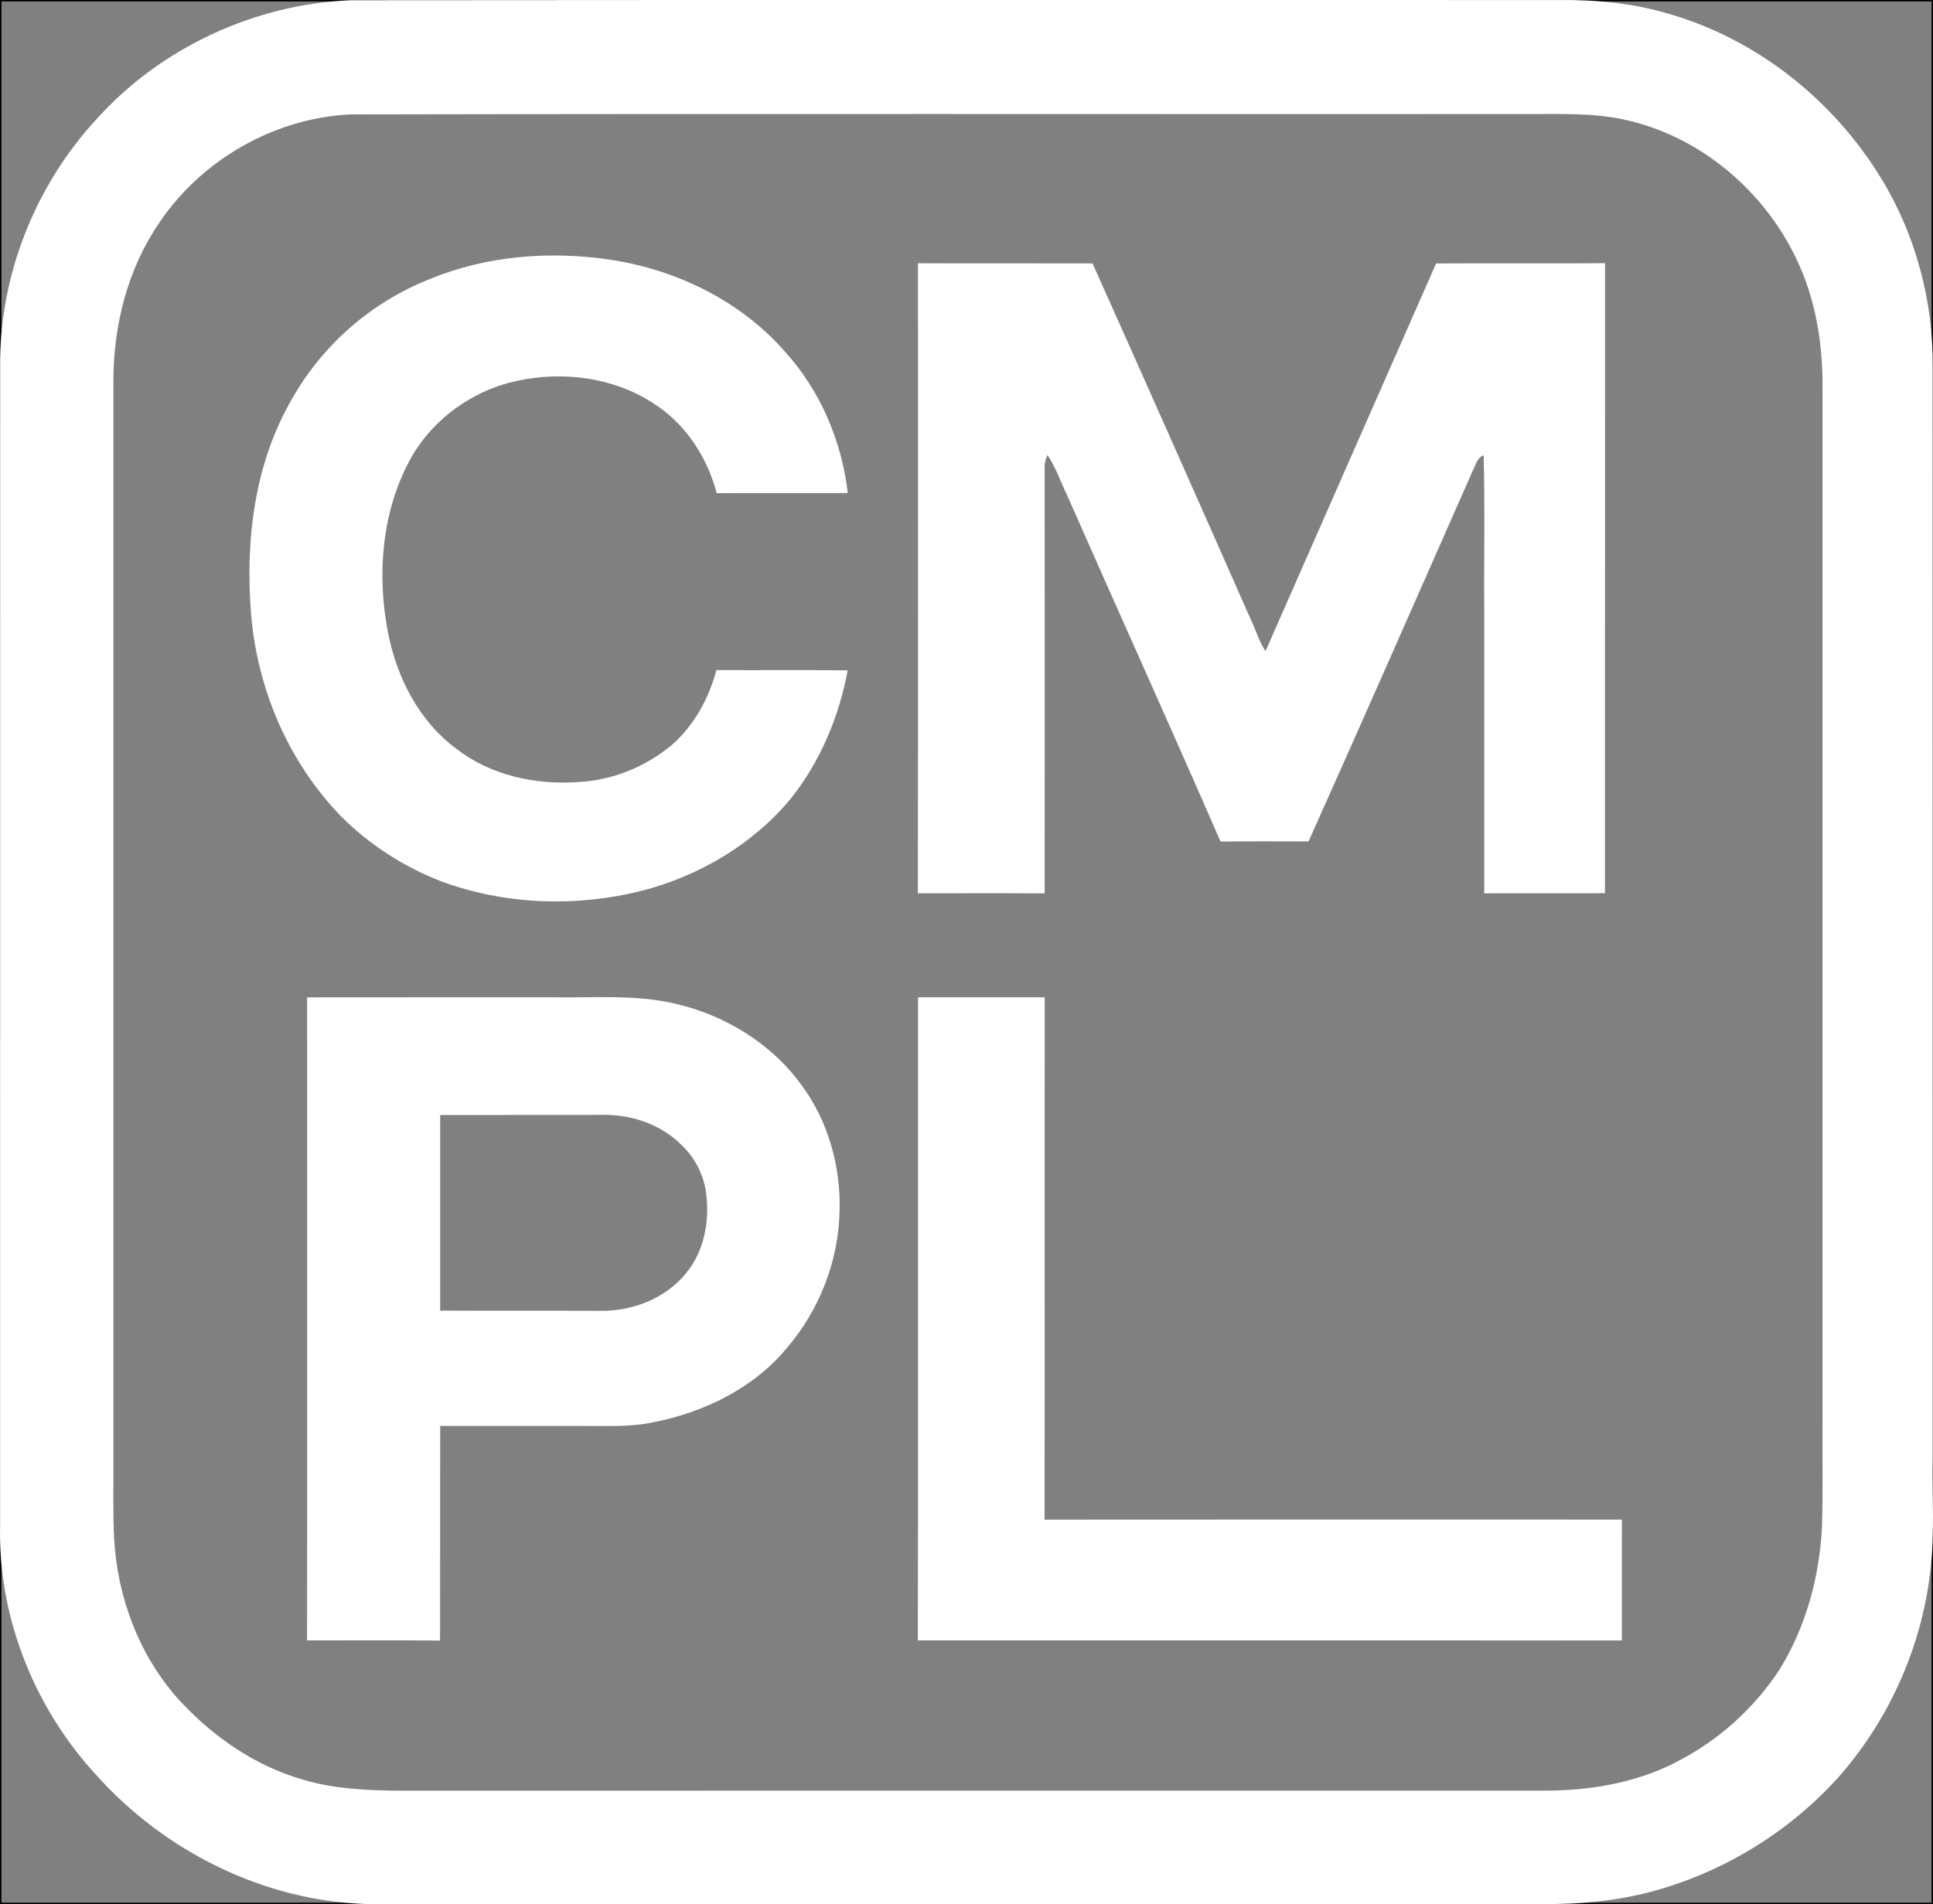 <?xml version="1.0" encoding="UTF-8"?>
<svg id="Layer_1" data-name="Layer 1" xmlns="http://www.w3.org/2000/svg" viewBox="0 0 671.79 661.89">
  <rect x="0" y="0" width="671.79" height="661.89" fill="#808080" stroke="none"/>
  <rect width="671.79" height="661.89" fill="none" stroke="#000" stroke-miterlimit="10"/>
  <g>
    <path d="M122.04.07c139.91-.14,279.82-.02,419.72-.06,13.04-.17,26.19,1.14,38.7,4.94,30.4,8.88,56.72,29.93,73.19,56.84,12.1,19.67,18.26,42.81,18.05,65.87.04,126.33,0,252.66.02,378.99-.27,13.34.76,26.75-.93,40.03-3.04,25.7-13.98,50.37-30.87,69.97-16.89,19.23-39.47,33.37-64.08,40.38-13.34,3.78-27.27,5.05-41.1,4.83-135.97,0-271.95.05-407.93-.02-35.3-1.23-69.35-18.22-92.9-44.32C12.21,594.26-.63,562.57.02,530.66.04,396.31.02,261.96.04,127.61c-.33-31.62,12.07-62.97,33.48-86.17C55.89,16.54,88.62,1.38,122.04.07ZM121.88,39.77c-26.38,1.22-51.63,15.62-66.39,37.46-11.12,16.12-16.1,35.88-16.08,55.32-.01,125.02-.01,250.04,0,375.06.08,9-.21,18,.24,26.99,1.07,20.16,8.4,40.14,21.77,55.41,11.89,13.25,27.1,23.93,44.37,28.76,10.68,3.11,21.88,3.61,32.95,3.68,132.32-.01,264.64.01,396.97-.02,15.81.14,31.87-2.38,46.11-9.54,14.82-7.38,27.64-18.74,36.68-32.62,9.24-14.97,13.91-32.46,14.73-49.96.34-11.88.06-23.76.16-35.64,0-120.02,0-240.03,0-360.05.09-10.66-1.12-21.39-4.13-31.64-8.62-29.86-33.96-54.65-64.48-61.33-11.5-2.58-23.34-1.92-35.02-2-135.96.07-271.92-.15-407.88.12Z" fill="#fff"/>
    <g>
      <path d="M149.16,97.09c19.82-8.25,41.96-9.96,63.07-6.79,22.81,3.46,44.89,14.17,60.26,31.6,12.48,13.55,20.02,31.27,22.16,49.49-15.19.08-30.38-.07-45.57.06-3.29-12.52-10.85-24.18-21.89-31.17-13.86-9.13-31.57-11.39-47.61-7.86-15.88,3.4-30.17,13.97-37.65,28.44-9.33,17.93-10.9,39.15-7.13,58.8,3.02,15.76,10.85,31.17,24.02,40.78,11.81,9.1,27.19,12.41,41.87,11.42,12.09-.54,23.85-5.34,33.07-13.14,7.59-6.77,12.61-16.02,15.21-25.79,15.21.08,30.41-.08,45.62.1-2.98,16.14-9.52,31.74-19.79,44.61-13.27,16.02-32.09,26.99-52.14,32.11-22.77,5.62-47.28,4.75-69.34-3.39-12.95-5.05-24.96-12.71-34.77-22.58-18.21-18.75-29.08-44.09-31.26-70.05-2.12-25.68,1.08-52.69,14.3-75.24,10.55-18.69,27.63-33.49,47.57-41.4Z" fill="#fff"/>
      <path d="M319.01,91.51c20.23.08,40.46,0,60.69.05,18.51,41.35,36.9,82.76,55.19,124.22,1.67,3.51,2.77,7.31,4.92,10.58,19.73-44.93,39.52-89.85,59.29-134.78,19.57-.12,39.14.06,58.72-.09-.05,73.01,0,146.01-.03,219.01-13.99.03-27.98.02-41.96.02.04-32.62-.02-65.23,0-97.85-.14-18.12.28-36.27-.2-54.38-2.13.62-2.56,2.98-3.5,4.68-19.07,43.2-38.05,86.43-57.36,129.52-10.19-.01-20.39-.09-30.58.05-17.5-40.16-35.56-80.08-53.23-120.16-2.31-4.74-3.95-9.83-6.93-14.21-.61,1.4-1.09,2.87-.97,4.41.01,49.33.03,98.65,0,147.97-14.69-.11-29.37-.01-44.06-.04.09-73,.08-146,.02-219Z" fill="#fff"/>
      <path d="M106.74,346.69c28.35-.05,56.69,0,85.04-.03,14.26.28,28.74-1.08,42.77,2.21,17.51,3.99,33.91,14.04,44.36,28.81,8.98,12.32,13.24,27.76,12.88,42.93-.27,17.43-6.9,34.61-18.23,47.85-11.6,14.1-28.94,22.52-46.63,25.96-7.94,1.68-16.08,1.21-24.13,1.26-16.61,0-33.21,0-49.81,0-.07,24.87.02,49.73-.05,74.59-15.4-.15-30.81-.02-46.22-.05.09-74.51,0-149.03.02-223.54ZM152.98,387.59c0,22.66-.01,45.33,0,67.99,18.58.1,37.17-.03,55.75.08,11.18.12,22.75-4.36,29.83-13.25,6.06-7.44,8.02-17.5,6.93-26.89-.66-6.72-3.89-13.11-8.83-17.71-6.8-6.7-16.4-10.14-25.86-10.27-19.27.09-38.55.02-57.82.05Z" fill="#fff"/>
      <path d="M319.04,346.67c14.68-.01,29.36,0,44.04-.01-.07,60.53.04,121.06-.05,181.58,66.88-.08,133.76-.02,200.64-.02-.03,14.01,0,28.02-.01,42.04-81.56-.09-163.12-.03-244.67-.04.13-74.51.02-149.03.05-223.55Z" fill="#fff"/>
    </g>
  </g>
</svg>